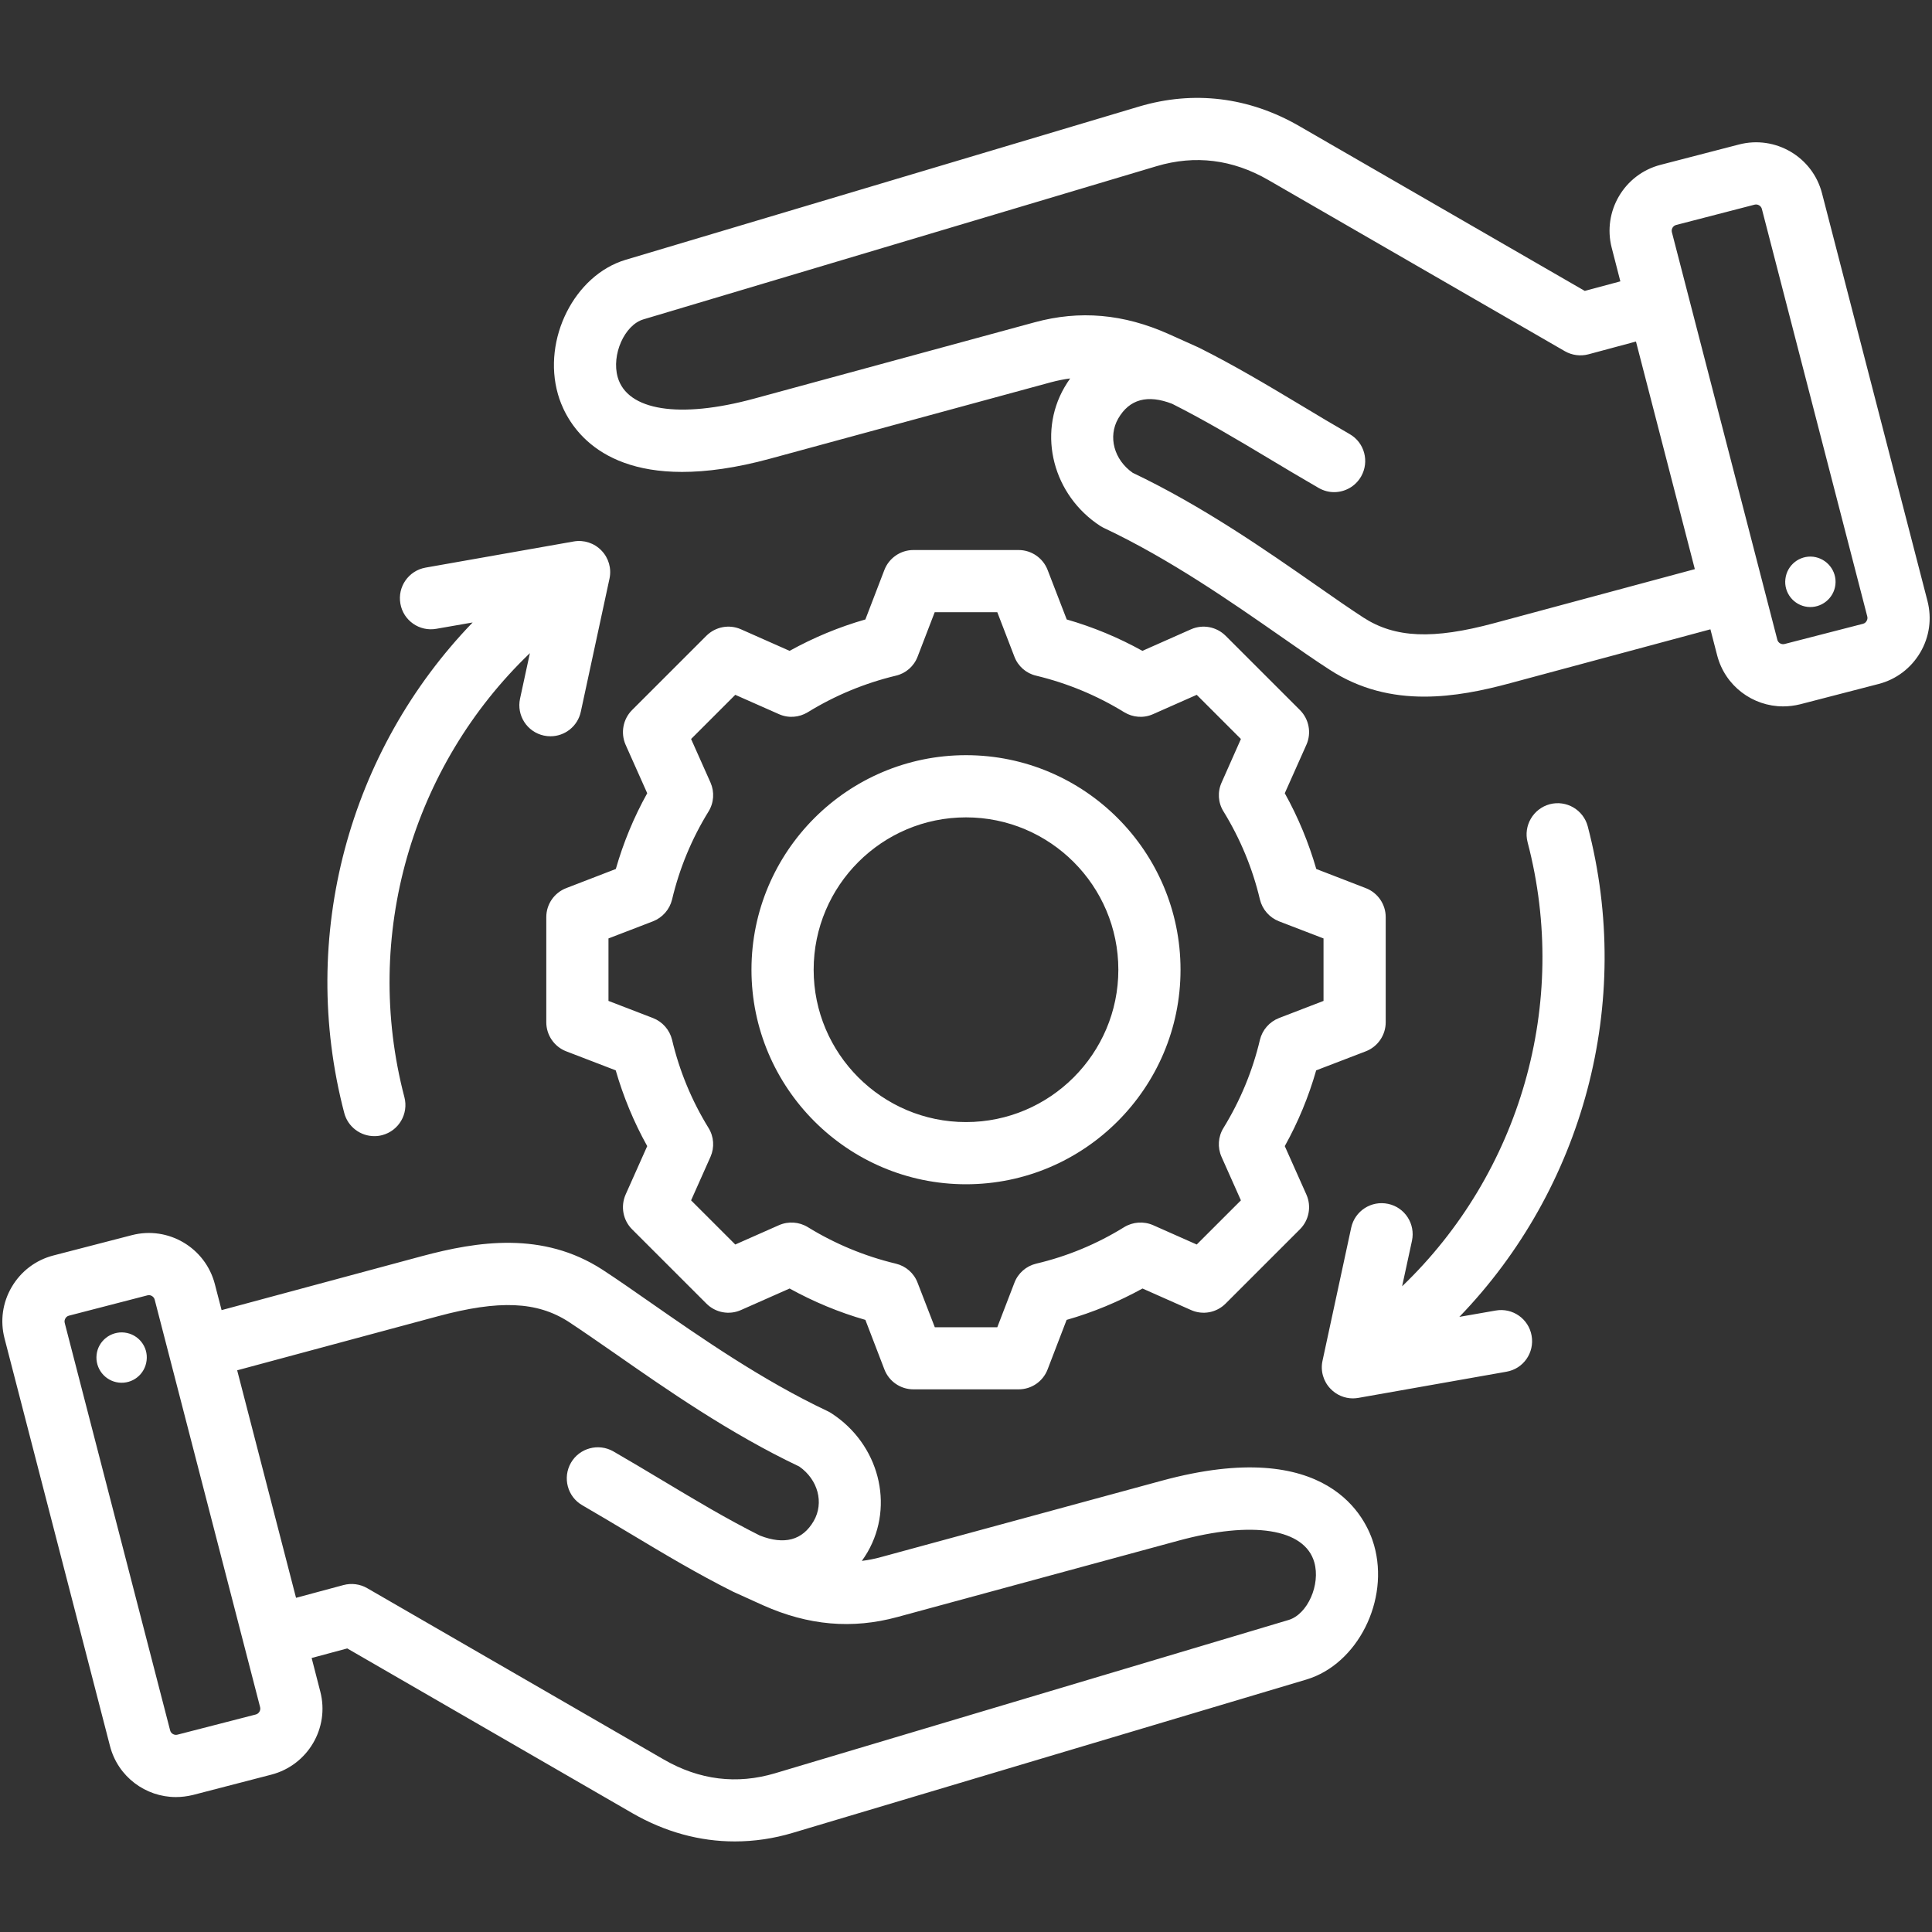 <svg xmlns="http://www.w3.org/2000/svg" xmlns:xlink="http://www.w3.org/1999/xlink" width="100" zoomAndPan="magnify" viewBox="0 0 75 75" height="100" preserveAspectRatio="xMidYMid meet" version="1.0"><rect x="0" y="0" width="75" height="75" fill="#333333" stroke="none"/><defs><clipPath id="4bb95153a0"><path d="M 0 3.469 L 75 3.469 L 75 71.719 L 0 71.719 Z M 0 3.469 " clip-rule="nonzero"/></clipPath></defs><g clip-path="url(#4bb95153a0)"><path fill="#ffffff" d="M 45.102 57.48 L 34.203 60.445 C 33.953 60.516 33.703 60.562 33.457 60.594 C 33.535 60.484 33.609 60.371 33.68 60.25 C 34.734 58.422 34.117 56.059 32.281 54.867 C 32.234 54.836 32.188 54.809 32.137 54.785 C 29.586 53.582 27.184 51.91 25.254 50.566 C 24.578 50.094 23.938 49.648 23.387 49.289 C 21.07 47.789 18.539 48.184 16.371 48.766 L 8.602 50.859 L 8.34 49.848 C 7.973 48.434 6.527 47.582 5.117 47.949 L 2.07 48.738 C 1.391 48.914 0.816 49.348 0.457 49.957 C 0.098 50.566 0 51.277 0.176 51.957 L 4.27 67.781 C 4.578 68.973 5.652 69.762 6.828 69.762 C 7.047 69.762 7.27 69.734 7.492 69.68 L 10.535 68.891 C 11.949 68.523 12.801 67.078 12.434 65.668 L 12.098 64.363 L 13.48 63.992 L 24.562 70.395 C 25.82 71.117 27.16 71.484 28.523 71.484 C 29.273 71.484 30.031 71.375 30.785 71.148 L 50.715 65.199 C 52.699 64.605 53.953 62.121 53.34 59.98 C 53.047 58.949 51.582 55.719 45.102 57.48 Z M 9.934 66.555 L 6.887 67.34 C 6.766 67.371 6.637 67.297 6.605 67.176 L 2.512 51.355 C 2.492 51.281 2.516 51.219 2.539 51.18 C 2.559 51.141 2.602 51.094 2.676 51.074 L 5.723 50.285 C 5.742 50.281 5.758 50.277 5.777 50.277 C 5.879 50.277 5.977 50.348 6.004 50.449 L 10.098 66.273 C 10.129 66.395 10.051 66.523 9.934 66.555 Z M 50.023 62.887 L 30.094 68.836 C 28.605 69.281 27.152 69.102 25.77 68.305 L 14.254 61.652 C 13.977 61.492 13.645 61.449 13.336 61.531 L 11.492 62.027 L 9.207 53.195 L 16.996 51.098 C 19.375 50.457 20.848 50.52 22.074 51.312 C 22.59 51.652 23.188 52.066 23.875 52.543 C 25.859 53.926 28.32 55.645 31.027 56.93 C 31.754 57.438 31.996 58.336 31.59 59.043 C 31.156 59.793 30.449 59.984 29.496 59.609 C 28.203 58.961 26.992 58.234 25.715 57.469 C 25.102 57.102 24.469 56.723 23.812 56.344 C 23.234 56.012 22.496 56.211 22.164 56.785 C 21.832 57.363 22.027 58.102 22.605 58.434 C 23.246 58.805 23.871 59.18 24.473 59.539 C 25.809 60.34 27.07 61.094 28.465 61.793 C 28.469 61.797 28.5 61.809 28.508 61.812 L 29.629 62.32 C 31.383 63.102 33.086 63.25 34.836 62.773 L 45.734 59.812 C 48.625 59.023 50.648 59.344 51.02 60.645 C 51.27 61.516 50.758 62.668 50.023 62.887 Z M 5.691 52.812 C 5.629 53.352 5.145 53.734 4.609 53.672 C 4.074 53.609 3.688 53.125 3.75 52.586 C 3.812 52.051 4.301 51.668 4.836 51.73 C 5.371 51.793 5.758 52.277 5.691 52.812 Z M 74.824 23.328 L 70.73 7.504 C 70.367 6.094 68.922 5.242 67.508 5.609 L 64.465 6.398 C 63.051 6.762 62.203 8.207 62.566 9.617 L 62.902 10.922 L 61.52 11.293 L 50.438 4.895 C 48.484 3.766 46.336 3.504 44.215 4.137 L 24.285 10.086 C 22.301 10.68 21.047 13.168 21.66 15.305 C 21.891 16.125 22.859 18.32 26.477 18.32 C 27.422 18.32 28.555 18.172 29.898 17.805 L 40.797 14.84 C 41.047 14.773 41.297 14.723 41.543 14.691 C 41.465 14.801 41.391 14.918 41.32 15.039 C 40.266 16.863 40.883 19.23 42.719 20.422 C 42.766 20.449 42.812 20.477 42.863 20.5 C 45.414 21.703 47.816 23.379 49.746 24.723 C 50.422 25.195 51.062 25.641 51.613 25.996 C 52.809 26.773 54.059 27.043 55.289 27.043 C 56.441 27.043 57.578 26.805 58.629 26.52 L 66.398 24.43 L 66.66 25.441 C 66.969 26.633 68.043 27.422 69.219 27.422 C 69.438 27.422 69.66 27.395 69.883 27.34 L 72.93 26.551 C 73.609 26.375 74.184 25.941 74.543 25.332 C 74.902 24.723 75 24.012 74.824 23.328 Z M 58.004 24.191 C 55.625 24.832 54.152 24.766 52.926 23.973 C 52.41 23.637 51.812 23.223 51.125 22.742 C 49.141 21.359 46.676 19.641 43.973 18.355 C 43.246 17.848 43.004 16.953 43.41 16.246 C 43.844 15.496 44.547 15.305 45.504 15.676 C 46.797 16.328 48.008 17.051 49.285 17.816 C 49.898 18.184 50.531 18.562 51.188 18.941 C 51.379 19.051 51.586 19.105 51.789 19.105 C 52.207 19.105 52.613 18.887 52.836 18.5 C 53.168 17.922 52.973 17.184 52.395 16.852 C 51.754 16.484 51.129 16.109 50.527 15.746 C 49.191 14.945 47.93 14.191 46.535 13.492 C 46.527 13.492 46.5 13.477 46.492 13.473 L 45.371 12.969 C 43.617 12.184 41.914 12.035 40.164 12.512 L 29.266 15.477 C 26.375 16.262 24.352 15.941 23.98 14.645 C 23.73 13.773 24.242 12.617 24.977 12.398 L 44.906 6.449 C 46.395 6.008 47.848 6.188 49.23 6.984 L 60.746 13.633 C 61.023 13.793 61.355 13.836 61.664 13.754 L 63.508 13.258 L 65.793 22.094 Z M 72.461 24.105 C 72.441 24.145 72.398 24.195 72.324 24.215 L 69.277 25 C 69.156 25.031 69.027 24.957 68.996 24.836 L 64.902 9.012 C 64.871 8.895 64.945 8.766 65.066 8.734 L 68.113 7.945 C 68.234 7.914 68.363 7.988 68.395 8.109 L 72.488 23.934 C 72.508 24.008 72.484 24.066 72.461 24.105 Z M 71.25 22.699 C 71.188 23.234 70.699 23.621 70.164 23.559 C 69.629 23.496 69.242 23.008 69.309 22.473 C 69.371 21.938 69.855 21.551 70.391 21.613 C 70.926 21.68 71.312 22.164 71.25 22.699 Z M 21.98 34.477 C 21.516 34.656 21.207 35.102 21.207 35.602 L 21.207 39.684 C 21.207 40.184 21.516 40.633 21.98 40.812 L 23.902 41.551 C 24.199 42.574 24.605 43.559 25.125 44.492 L 24.285 46.375 C 24.086 46.832 24.184 47.367 24.535 47.719 L 27.422 50.605 C 27.777 50.961 28.309 51.059 28.766 50.855 L 30.652 50.02 C 31.586 50.535 32.57 50.945 33.594 51.238 L 34.332 53.16 C 34.512 53.629 34.961 53.934 35.457 53.934 L 39.543 53.934 C 40.043 53.934 40.488 53.629 40.668 53.16 L 41.406 51.238 C 42.434 50.945 43.418 50.535 44.352 50.02 L 46.234 50.855 C 46.691 51.059 47.223 50.961 47.578 50.605 L 50.465 47.719 C 50.816 47.367 50.918 46.832 50.715 46.375 L 49.875 44.492 C 50.395 43.559 50.801 42.574 51.094 41.551 L 53.02 40.812 C 53.484 40.633 53.793 40.184 53.793 39.684 L 53.793 35.602 C 53.793 35.102 53.484 34.656 53.02 34.477 L 51.098 33.734 C 50.801 32.711 50.395 31.727 49.875 30.793 L 50.715 28.91 C 50.918 28.453 50.816 27.918 50.465 27.566 L 47.578 24.68 C 47.223 24.328 46.691 24.227 46.234 24.43 L 44.348 25.266 C 43.418 24.75 42.43 24.34 41.41 24.047 L 40.668 22.125 C 40.488 21.66 40.039 21.352 39.543 21.352 L 35.457 21.352 C 34.961 21.352 34.512 21.66 34.332 22.125 L 33.594 24.047 C 32.57 24.34 31.586 24.75 30.652 25.266 L 28.766 24.43 C 28.309 24.227 27.777 24.328 27.422 24.68 L 24.535 27.566 C 24.184 27.918 24.086 28.453 24.285 28.91 L 25.125 30.793 C 24.605 31.727 24.199 32.711 23.906 33.734 Z M 25.348 35.766 C 25.719 35.621 25.996 35.305 26.09 34.918 C 26.375 33.711 26.852 32.562 27.504 31.504 C 27.715 31.164 27.742 30.742 27.582 30.379 L 26.828 28.688 L 28.543 26.973 L 30.238 27.723 C 30.602 27.887 31.02 27.855 31.359 27.648 C 32.418 26.996 33.57 26.52 34.777 26.23 C 35.164 26.141 35.48 25.863 35.621 25.492 L 36.285 23.766 L 38.715 23.766 L 39.379 25.492 C 39.52 25.863 39.836 26.141 40.223 26.23 C 41.43 26.52 42.582 26.996 43.641 27.648 C 43.98 27.855 44.398 27.887 44.762 27.723 L 46.457 26.973 L 48.172 28.688 L 47.422 30.379 C 47.258 30.742 47.285 31.164 47.496 31.5 C 48.148 32.562 48.625 33.711 48.91 34.918 C 49.004 35.305 49.281 35.621 49.652 35.766 L 51.379 36.43 L 51.379 38.855 L 49.652 39.52 C 49.281 39.664 49.004 39.98 48.91 40.367 C 48.625 41.574 48.148 42.723 47.496 43.785 C 47.285 44.125 47.258 44.543 47.418 44.906 L 48.172 46.598 L 46.457 48.312 L 44.766 47.562 C 44.402 47.402 43.98 47.43 43.641 47.637 C 42.582 48.293 41.434 48.77 40.223 49.055 C 39.836 49.148 39.52 49.426 39.379 49.797 L 38.715 51.523 L 36.289 51.523 L 35.621 49.797 C 35.48 49.422 35.164 49.148 34.777 49.055 C 33.57 48.766 32.418 48.289 31.359 47.637 C 31.02 47.43 30.602 47.402 30.238 47.562 L 28.543 48.312 L 26.828 46.598 L 27.582 44.906 C 27.742 44.543 27.715 44.125 27.504 43.785 C 26.852 42.727 26.375 41.574 26.09 40.367 C 25.996 39.98 25.719 39.664 25.348 39.52 L 23.621 38.855 L 23.621 36.43 Z M 37.5 45.973 C 42.094 45.973 45.828 42.234 45.828 37.645 C 45.828 33.051 42.094 29.316 37.5 29.316 C 32.91 29.316 29.172 33.051 29.172 37.645 C 29.172 42.234 32.91 45.973 37.5 45.973 Z M 37.5 31.73 C 40.762 31.73 43.414 34.383 43.414 37.645 C 43.414 40.902 40.762 43.559 37.5 43.559 C 34.238 43.559 31.586 40.902 31.586 37.645 C 31.586 34.383 34.238 31.73 37.5 31.73 Z M 56.652 51.121 L 58.062 50.875 C 58.715 50.758 59.344 51.195 59.457 51.852 C 59.574 52.512 59.137 53.137 58.48 53.25 L 52.73 54.266 C 52.66 54.277 52.59 54.285 52.52 54.285 C 52.195 54.285 51.879 54.152 51.652 53.914 C 51.371 53.625 51.254 53.215 51.34 52.824 L 52.453 47.66 C 52.594 47.008 53.234 46.594 53.887 46.734 C 54.539 46.871 54.953 47.516 54.812 48.168 L 54.43 49.934 C 59 45.555 60.945 38.961 59.301 32.695 C 59.133 32.051 59.52 31.391 60.164 31.219 C 60.809 31.051 61.469 31.438 61.637 32.082 C 63.434 38.945 61.449 46.152 56.652 51.121 Z M 18.348 24.164 L 16.938 24.41 C 16.285 24.527 15.656 24.09 15.543 23.434 C 15.426 22.777 15.863 22.152 16.52 22.035 L 22.27 21.02 C 22.668 20.949 23.07 21.082 23.348 21.371 C 23.629 21.66 23.746 22.07 23.66 22.465 L 22.547 27.629 C 22.426 28.195 21.926 28.582 21.371 28.582 C 21.285 28.582 21.199 28.574 21.113 28.555 C 20.461 28.414 20.047 27.773 20.188 27.121 L 20.57 25.355 C 16 29.734 14.055 36.324 15.699 42.594 C 15.867 43.238 15.48 43.898 14.836 44.066 C 14.734 44.094 14.633 44.105 14.531 44.105 C 13.996 44.105 13.504 43.746 13.363 43.203 C 11.566 36.34 13.551 29.133 18.348 24.164 Z M 18.348 24.164 " fill-opacity="1" fill-rule="nonzero"/></g></svg>